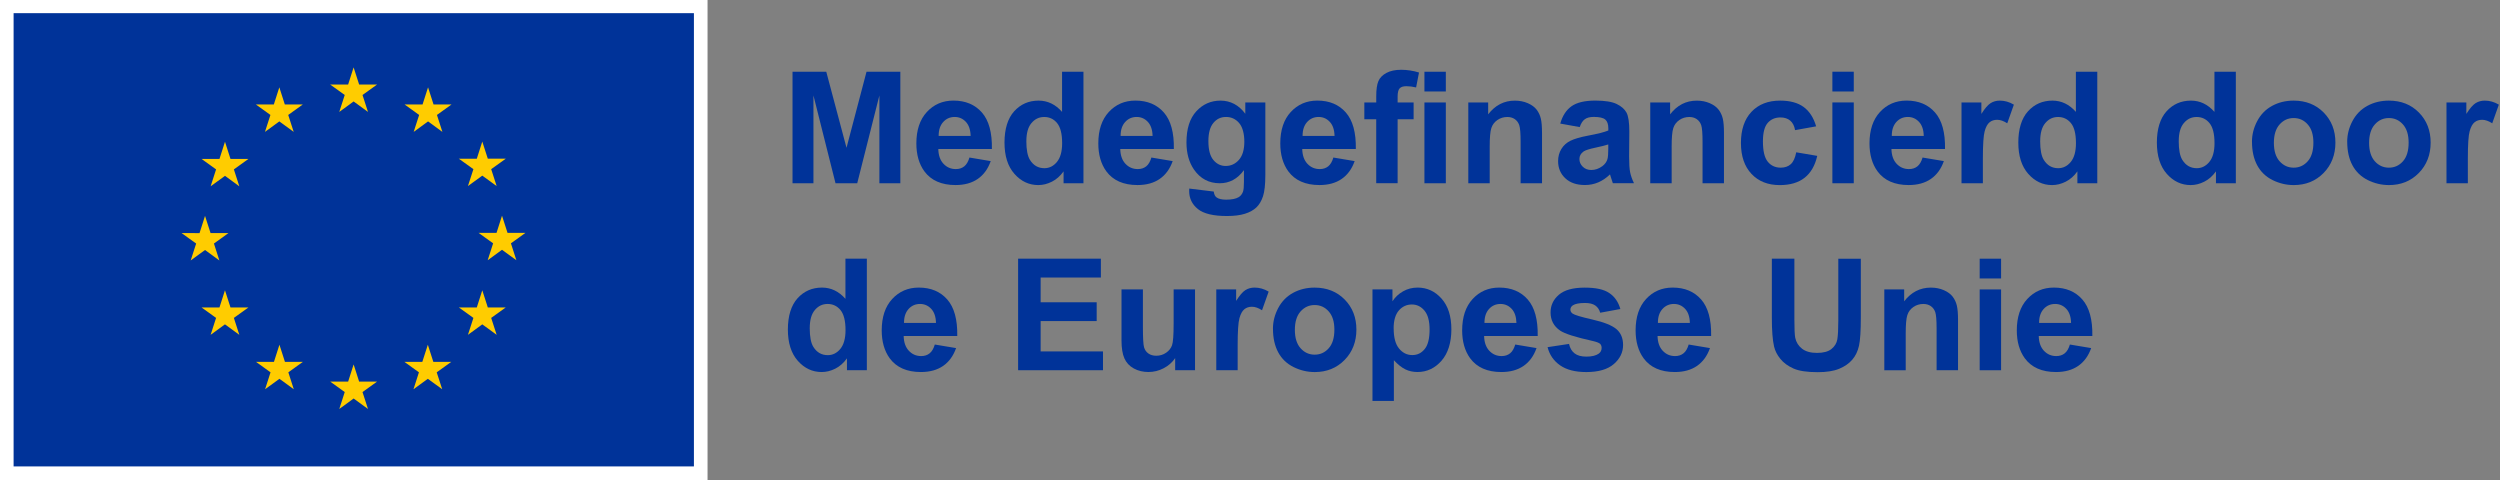 <svg width="302" height="58" viewBox="0 0 302 58" fill="none" xmlns="http://www.w3.org/2000/svg">
<rect x="0" y="0" width="302" height="58" fill="#808080" stroke="none"/>
<g clip-path="url(#clip0_1145_1661)">
<path d="M85.471 0H0V58H85.471V0Z" fill="white"/>
<path d="M83.825 1.59H1.643V56.343H83.825V1.59Z" fill="#003399"/>
<path d="M40.983 13.521L42.716 12.256L44.452 13.521L43.791 11.474L45.553 10.211H43.383L42.716 8.14L42.053 10.214L39.882 10.211L41.644 11.474L40.983 13.521Z" fill="#FFCC00"/>
<path d="M32.009 15.931L33.742 14.665L35.478 15.931L34.817 13.886L36.579 12.62H34.406L33.742 10.547L33.078 12.623L30.908 12.62L32.667 13.886L32.009 15.931Z" fill="#FFCC00"/>
<path d="M27.178 17.124L26.512 19.2L24.342 19.197L26.103 20.463L25.443 22.507L27.178 21.242L28.911 22.507L28.251 20.463L30.012 19.197H27.842L27.178 17.124Z" fill="#FFCC00"/>
<path d="M24.767 30.199L26.5 31.465L25.843 29.42L27.601 28.154H25.434L24.767 26.081L24.104 28.16L21.933 28.154L23.695 29.42L23.035 31.465L24.767 30.199Z" fill="#FFCC00"/>
<path d="M27.842 37.138L27.176 35.067L26.512 37.141L24.342 37.138L26.103 38.403L25.443 40.448L27.176 39.182L28.911 40.448L28.251 38.403L30.012 37.138H27.842Z" fill="#FFCC00"/>
<path d="M34.42 43.711L33.756 41.644L33.093 43.714L30.922 43.711L32.681 44.977L32.023 47.021L33.756 45.759L35.489 47.021L34.831 44.977L36.59 43.711H34.42Z" fill="#FFCC00"/>
<path d="M43.383 46.095L42.719 44.024L42.056 46.098L39.885 46.095L41.644 47.36L40.986 49.405L42.719 48.139L44.452 49.405L43.791 47.36L45.553 46.095H43.383Z" fill="#FFCC00"/>
<path d="M52.346 43.711L51.682 41.644L51.016 43.714L48.848 43.711L50.607 44.977L49.949 47.021L51.682 45.759L53.418 47.021L52.754 44.977L54.516 43.711H52.346Z" fill="#FFCC00"/>
<path d="M58.927 37.138L58.26 35.067L57.597 37.141L55.426 37.138L57.188 38.403L56.527 40.448L58.26 39.182L59.996 40.448L59.335 38.403L61.097 37.138H58.927Z" fill="#FFCC00"/>
<path d="M63.479 28.128H61.309L60.642 26.058L59.981 28.131L57.808 28.128L59.57 29.394L58.912 31.438L60.642 30.173L62.378 31.438L61.72 29.394L63.479 28.128Z" fill="#FFCC00"/>
<path d="M56.527 22.478L58.26 21.216L59.996 22.478L59.335 20.434L61.097 19.171H58.927L58.26 17.101L57.597 19.174L55.426 19.171L57.188 20.434L56.527 22.478Z" fill="#FFCC00"/>
<path d="M51.708 10.55L51.045 12.623L48.874 12.62L50.633 13.886L49.972 15.934L51.711 14.665L53.441 15.934L52.783 13.886L54.545 12.62H52.372L51.708 10.55Z" fill="#FFCC00"/>
<path d="M95.737 22.137V8.662H99.812L102.258 17.854L104.677 8.662H108.76V22.137H106.23V11.529L103.553 22.137H100.93L98.264 11.529V22.137H95.735H95.737Z" fill="#003399"/>
<path d="M117.103 19.029L119.679 19.461C119.349 20.405 118.824 21.123 118.111 21.615C117.396 22.108 116.503 22.354 115.431 22.354C113.733 22.354 112.475 21.798 111.661 20.692C111.017 19.802 110.696 18.682 110.696 17.326C110.696 15.708 111.119 14.442 111.965 13.527C112.811 12.612 113.88 12.151 115.176 12.151C116.628 12.151 117.775 12.632 118.615 13.591C119.456 14.549 119.856 16.017 119.821 17.998H113.347C113.365 18.766 113.573 19.359 113.973 19.785C114.373 20.211 114.869 20.425 115.463 20.425C115.868 20.425 116.207 20.315 116.483 20.095C116.758 19.875 116.967 19.519 117.109 19.029H117.103ZM117.251 16.42C117.233 15.673 117.039 15.105 116.671 14.714C116.303 14.326 115.857 14.129 115.329 14.129C114.764 14.129 114.301 14.335 113.933 14.746C113.565 15.157 113.385 15.713 113.391 16.42H117.254H117.251Z" fill="#003399"/>
<path d="M130.879 22.137H128.48V20.703C128.08 21.262 127.61 21.676 127.069 21.948C126.527 22.221 125.979 22.357 125.426 22.357C124.304 22.357 123.342 21.905 122.542 21.001C121.742 20.098 121.343 18.838 121.343 17.219C121.343 15.6 121.731 14.309 122.51 13.446C123.29 12.586 124.272 12.154 125.463 12.154C126.556 12.154 127.497 12.609 128.297 13.515V8.662H130.882V22.137H130.879ZM123.982 17.046C123.982 18.088 124.127 18.841 124.414 19.307C124.831 19.982 125.414 20.318 126.162 20.318C126.756 20.318 127.263 20.066 127.68 19.559C128.097 19.052 128.306 18.299 128.306 17.295C128.306 16.174 128.103 15.366 127.7 14.873C127.298 14.381 126.776 14.132 126.147 14.132C125.518 14.132 125.02 14.375 124.605 14.862C124.191 15.348 123.985 16.078 123.985 17.046H123.982Z" fill="#003399"/>
<path d="M139.083 19.029L141.659 19.461C141.329 20.405 140.804 21.123 140.091 21.615C139.375 22.108 138.483 22.354 137.411 22.354C135.713 22.354 134.455 21.798 133.641 20.692C132.997 19.802 132.676 18.682 132.676 17.326C132.676 15.708 133.099 14.442 133.945 13.527C134.791 12.612 135.86 12.151 137.156 12.151C138.608 12.151 139.755 12.632 140.595 13.591C141.436 14.549 141.836 16.017 141.801 17.998H135.327C135.345 18.766 135.553 19.359 135.953 19.785C136.353 20.211 136.849 20.425 137.443 20.425C137.848 20.425 138.187 20.315 138.463 20.095C138.738 19.875 138.947 19.519 139.089 19.029H139.083ZM139.231 16.42C139.213 15.673 139.019 15.105 138.651 14.714C138.283 14.326 137.837 14.129 137.309 14.129C136.744 14.129 136.281 14.335 135.913 14.746C135.545 15.157 135.365 15.713 135.371 16.42H139.234H139.231Z" fill="#003399"/>
<path d="M143.664 22.779L146.617 23.139C146.666 23.483 146.779 23.718 146.956 23.845C147.202 24.028 147.588 24.12 148.115 24.12C148.79 24.12 149.295 24.019 149.634 23.816C149.86 23.68 150.034 23.463 150.15 23.165C150.228 22.95 150.268 22.554 150.268 21.98V20.555C149.495 21.61 148.521 22.137 147.344 22.137C146.032 22.137 144.994 21.581 144.226 20.474C143.627 19.597 143.325 18.508 143.325 17.202C143.325 15.566 143.719 14.315 144.507 13.452C145.296 12.589 146.275 12.154 147.446 12.154C148.617 12.154 149.651 12.684 150.433 13.744V12.374H152.853V21.135C152.853 22.287 152.758 23.147 152.569 23.718C152.378 24.288 152.111 24.734 151.769 25.059C151.425 25.383 150.967 25.638 150.393 25.82C149.819 26.003 149.095 26.095 148.217 26.095C146.562 26.095 145.388 25.812 144.693 25.244C144 24.676 143.653 23.958 143.653 23.089C143.653 23.003 143.656 22.898 143.661 22.777L143.664 22.779ZM145.974 17.054C145.974 18.091 146.174 18.847 146.577 19.328C146.979 19.808 147.472 20.049 148.063 20.049C148.695 20.049 149.228 19.802 149.663 19.31C150.097 18.818 150.315 18.085 150.315 17.118C150.315 16.151 150.106 15.357 149.689 14.865C149.271 14.376 148.744 14.129 148.107 14.129C147.469 14.129 146.976 14.37 146.577 14.85C146.174 15.331 145.974 16.064 145.974 17.051V17.054Z" fill="#003399"/>
<path d="M161.065 19.029L163.642 19.461C163.311 20.405 162.787 21.123 162.074 21.615C161.358 22.108 160.466 22.354 159.393 22.354C157.695 22.354 156.438 21.798 155.623 20.692C154.98 19.802 154.658 18.682 154.658 17.326C154.658 15.708 155.082 14.442 155.928 13.527C156.774 12.612 157.843 12.151 159.138 12.151C160.59 12.151 161.738 12.632 162.578 13.591C163.418 14.549 163.818 16.017 163.784 17.998H157.31C157.327 18.766 157.536 19.359 157.936 19.785C158.336 20.211 158.831 20.425 159.425 20.425C159.831 20.425 160.17 20.315 160.445 20.095C160.721 19.875 160.929 19.519 161.071 19.029H161.065ZM161.213 16.42C161.196 15.673 161.002 15.105 160.634 14.714C160.266 14.326 159.819 14.129 159.292 14.129C158.727 14.129 158.263 14.335 157.895 14.746C157.527 15.157 157.348 15.713 157.353 16.42H161.216H161.213Z" fill="#003399"/>
<path d="M164.815 12.374H166.25V11.639C166.25 10.819 166.336 10.205 166.51 9.8C166.684 9.394 167.006 9.067 167.475 8.812C167.945 8.557 168.539 8.43 169.255 8.43C169.97 8.43 170.712 8.54 171.416 8.76L171.066 10.562C170.654 10.463 170.26 10.414 169.881 10.414C169.501 10.414 169.237 10.501 169.075 10.677C168.913 10.851 168.832 11.187 168.832 11.685V12.374H170.764V14.404H168.832V22.134H166.247V14.404H164.812V12.374H164.815ZM172.071 11.051V8.662H174.656V11.051H172.071ZM172.071 22.137V12.374H174.656V22.137H172.071Z" fill="#003399"/>
<path d="M186.273 22.137H183.689V17.155C183.689 16.101 183.633 15.421 183.523 15.111C183.413 14.801 183.234 14.561 182.984 14.39C182.735 14.219 182.437 14.132 182.089 14.132C181.643 14.132 181.24 14.254 180.883 14.5C180.527 14.746 180.284 15.07 180.153 15.476C180.02 15.881 179.956 16.628 179.956 17.717V22.139H177.371V12.377H179.771V13.811C180.623 12.707 181.695 12.157 182.99 12.157C183.561 12.157 184.083 12.258 184.555 12.464C185.027 12.67 185.384 12.93 185.627 13.249C185.871 13.567 186.039 13.929 186.134 14.335C186.23 14.74 186.276 15.319 186.276 16.072V22.139L186.273 22.137Z" fill="#003399"/>
<path d="M190.826 15.351L188.481 14.929C188.745 13.985 189.2 13.287 189.843 12.832C190.487 12.377 191.443 12.151 192.712 12.151C193.866 12.151 194.723 12.287 195.288 12.56C195.853 12.832 196.25 13.179 196.479 13.599C196.708 14.019 196.824 14.79 196.824 15.91L196.798 18.925C196.798 19.782 196.839 20.416 196.923 20.822C197.007 21.23 197.16 21.667 197.386 22.131H194.831C194.764 21.96 194.68 21.705 194.581 21.369C194.538 21.216 194.509 21.114 194.489 21.065C194.048 21.494 193.576 21.815 193.072 22.029C192.57 22.244 192.031 22.351 191.463 22.351C190.458 22.351 189.664 22.079 189.087 21.534C188.508 20.99 188.218 20.301 188.218 19.466C188.218 18.916 188.351 18.424 188.615 17.992C188.878 17.561 189.246 17.231 189.722 16.999C190.197 16.77 190.881 16.568 191.776 16.397C192.985 16.171 193.822 15.96 194.286 15.763V15.505C194.286 15.01 194.164 14.653 193.918 14.442C193.671 14.231 193.211 14.123 192.53 14.123C192.069 14.123 191.71 14.213 191.455 14.396C191.197 14.575 190.988 14.894 190.829 15.348L190.826 15.351ZM194.283 17.448C193.953 17.558 193.428 17.691 192.709 17.842C191.991 17.995 191.524 18.146 191.301 18.294C190.965 18.534 190.794 18.835 190.794 19.203C190.794 19.571 190.927 19.878 191.2 20.141C191.469 20.405 191.814 20.535 192.228 20.535C192.695 20.535 193.138 20.382 193.561 20.075C193.874 19.843 194.08 19.556 194.179 19.22C194.245 19 194.28 18.58 194.28 17.961V17.445L194.283 17.448Z" fill="#003399"/>
<path d="M208.253 22.137H205.668V17.155C205.668 16.101 205.613 15.421 205.503 15.111C205.393 14.801 205.213 14.561 204.964 14.39C204.715 14.219 204.416 14.132 204.069 14.132C203.622 14.132 203.22 14.254 202.863 14.5C202.507 14.746 202.263 15.07 202.133 15.476C202 15.881 201.936 16.628 201.936 17.717V22.139H199.351V12.377H201.75V13.811C202.602 12.707 203.675 12.157 204.97 12.157C205.541 12.157 206.062 12.258 206.535 12.464C207.007 12.67 207.363 12.93 207.607 13.249C207.85 13.567 208.018 13.929 208.114 14.335C208.21 14.74 208.256 15.319 208.256 16.072V22.139L208.253 22.137Z" fill="#003399"/>
<path d="M219.392 15.262L216.845 15.722C216.758 15.212 216.564 14.83 216.26 14.572C215.956 14.315 215.562 14.187 215.078 14.187C214.434 14.187 213.921 14.41 213.536 14.853C213.151 15.296 212.962 16.041 212.962 17.083C212.962 18.242 213.156 19.058 213.548 19.536C213.936 20.014 214.46 20.254 215.115 20.254C215.605 20.254 216.008 20.115 216.321 19.837C216.634 19.559 216.854 19.078 216.984 18.398L219.523 18.829C219.259 19.994 218.752 20.874 218.004 21.468C217.257 22.061 216.254 22.36 214.996 22.36C213.568 22.36 212.429 21.911 211.58 21.007C210.731 20.107 210.305 18.858 210.305 17.266C210.305 15.673 210.731 14.399 211.583 13.501C212.435 12.603 213.588 12.154 215.04 12.154C216.228 12.154 217.176 12.409 217.877 12.922C218.578 13.434 219.082 14.213 219.39 15.262H219.392Z" fill="#003399"/>
<path d="M221.351 11.051V8.662H223.936V11.051H221.351ZM221.351 22.137V12.374H223.936V22.137H221.351Z" fill="#003399"/>
<path d="M232.241 19.029L234.817 19.461C234.487 20.405 233.963 21.123 233.25 21.615C232.534 22.108 231.641 22.354 230.569 22.354C228.871 22.354 227.613 21.798 226.799 20.692C226.156 19.802 225.834 18.682 225.834 17.326C225.834 15.708 226.257 14.442 227.103 13.527C227.95 12.612 229.019 12.151 230.314 12.151C231.766 12.151 232.914 12.632 233.754 13.591C234.594 14.549 234.994 16.017 234.959 17.998H228.486C228.503 18.766 228.712 19.359 229.112 19.785C229.512 20.211 230.007 20.425 230.601 20.425C231.007 20.425 231.346 20.315 231.621 20.095C231.896 19.875 232.105 19.519 232.247 19.029H232.241ZM232.389 16.42C232.372 15.673 232.178 15.105 231.809 14.714C231.441 14.326 230.995 14.129 230.468 14.129C229.903 14.129 229.439 14.335 229.071 14.746C228.703 15.157 228.523 15.713 228.529 16.42H232.392H232.389Z" fill="#003399"/>
<path d="M239.535 22.137H236.95V12.374H239.35V13.761C239.761 13.107 240.129 12.676 240.457 12.467C240.784 12.259 241.158 12.154 241.575 12.154C242.163 12.154 242.731 12.316 243.276 12.641L242.476 14.894C242.042 14.613 241.636 14.471 241.262 14.471C240.888 14.471 240.593 14.569 240.344 14.769C240.091 14.969 239.894 15.328 239.749 15.85C239.605 16.371 239.532 17.463 239.532 19.122V22.137H239.535Z" fill="#003399"/>
<path d="M253.349 22.137H250.949V20.703C250.549 21.262 250.08 21.676 249.538 21.948C248.996 22.221 248.448 22.357 247.895 22.357C246.774 22.357 245.811 21.905 245.012 21.001C244.212 20.098 243.812 18.838 243.812 17.219C243.812 15.6 244.2 14.309 244.98 13.446C245.759 12.586 246.742 12.154 247.933 12.154C249.025 12.154 249.967 12.609 250.767 13.515V8.662H253.352V22.137H253.349ZM246.452 17.046C246.452 18.088 246.597 18.841 246.884 19.307C247.301 19.982 247.883 20.318 248.631 20.318C249.225 20.318 249.732 20.066 250.149 19.559C250.567 19.052 250.775 18.299 250.775 17.295C250.775 16.174 250.573 15.366 250.17 14.873C249.767 14.381 249.245 14.132 248.617 14.132C247.988 14.132 247.489 14.375 247.075 14.862C246.661 15.348 246.455 16.078 246.455 17.046H246.452Z" fill="#003399"/>
<path d="M270.086 22.137H267.687V20.703C267.287 21.262 266.818 21.676 266.276 21.948C265.734 22.221 265.186 22.357 264.633 22.357C263.511 22.357 262.549 21.905 261.749 21.001C260.95 20.098 260.55 18.838 260.55 17.219C260.55 15.6 260.938 14.309 261.718 13.446C262.497 12.586 263.479 12.154 264.67 12.154C265.763 12.154 266.705 12.609 267.505 13.515V8.662H270.089V22.137H270.086ZM263.19 17.046C263.19 18.088 263.335 18.841 263.621 19.307C264.039 19.982 264.621 20.318 265.369 20.318C265.963 20.318 266.47 20.066 266.887 19.559C267.305 19.052 267.513 18.299 267.513 17.295C267.513 16.174 267.31 15.366 266.908 14.873C266.505 14.381 265.983 14.132 265.354 14.132C264.726 14.132 264.227 14.375 263.813 14.862C263.398 15.348 263.193 16.078 263.193 17.046H263.19Z" fill="#003399"/>
<path d="M272.037 17.118C272.037 16.261 272.248 15.43 272.671 14.627C273.094 13.825 273.694 13.211 274.468 12.789C275.244 12.366 276.111 12.154 277.067 12.154C278.545 12.154 279.756 12.635 280.701 13.594C281.646 14.552 282.118 15.765 282.118 17.228C282.118 18.69 281.64 19.93 280.687 20.9C279.733 21.87 278.533 22.357 277.087 22.357C276.192 22.357 275.337 22.154 274.526 21.752C273.714 21.349 273.094 20.755 272.674 19.973C272.251 19.191 272.04 18.242 272.04 17.121L272.037 17.118ZM274.685 17.257C274.685 18.224 274.914 18.966 275.375 19.481C275.836 19.997 276.401 20.254 277.076 20.254C277.751 20.254 278.316 19.997 278.774 19.481C279.232 18.966 279.458 18.218 279.458 17.24C279.458 16.261 279.229 15.548 278.774 15.033C278.319 14.517 277.751 14.26 277.076 14.26C276.401 14.26 275.836 14.517 275.375 15.033C274.914 15.548 274.685 16.29 274.685 17.257Z" fill="#003399"/>
<path d="M283.541 17.118C283.541 16.261 283.752 15.43 284.175 14.627C284.598 13.825 285.198 13.211 285.972 12.789C286.749 12.366 287.615 12.154 288.571 12.154C290.049 12.154 291.261 12.635 292.205 13.594C293.15 14.552 293.622 15.765 293.622 17.228C293.622 18.69 293.144 19.93 292.191 20.9C291.237 21.87 290.038 22.357 288.592 22.357C287.696 22.357 286.841 22.154 286.03 21.752C285.219 21.349 284.598 20.755 284.178 19.973C283.755 19.191 283.544 18.242 283.544 17.121L283.541 17.118ZM286.189 17.257C286.189 18.224 286.418 18.966 286.879 19.481C287.34 19.997 287.905 20.254 288.58 20.254C289.255 20.254 289.82 19.997 290.278 19.481C290.736 18.966 290.962 18.218 290.962 17.24C290.962 16.261 290.733 15.548 290.278 15.033C289.823 14.517 289.255 14.26 288.58 14.26C287.905 14.26 287.34 14.517 286.879 15.033C286.418 15.548 286.189 16.29 286.189 17.257Z" fill="#003399"/>
<path d="M298.12 22.137H295.535V12.374H297.934V13.761C298.346 13.107 298.714 12.676 299.041 12.467C299.369 12.259 299.743 12.154 300.16 12.154C300.748 12.154 301.316 12.316 301.861 12.641L301.061 14.894C300.626 14.613 300.221 14.471 299.847 14.471C299.473 14.471 299.177 14.569 298.928 14.769C298.676 14.969 298.479 15.328 298.334 15.85C298.189 16.371 298.117 17.463 298.117 19.122V22.137H298.12Z" fill="#003399"/>
<path d="M104.712 44.722H102.313V43.288C101.913 43.847 101.443 44.262 100.901 44.534C100.359 44.806 99.812 44.942 99.258 44.942C98.137 44.942 97.175 44.49 96.375 43.587C95.575 42.683 95.175 41.423 95.175 39.805C95.175 38.186 95.564 36.894 96.343 36.031C97.123 35.171 98.105 34.74 99.296 34.74C100.388 34.74 101.33 35.194 102.13 36.101V31.247H104.715V44.722H104.712ZM97.815 39.631C97.815 40.673 97.96 41.426 98.247 41.893C98.664 42.567 99.247 42.903 99.994 42.903C100.588 42.903 101.095 42.651 101.513 42.145C101.93 41.638 102.139 40.885 102.139 39.88C102.139 38.759 101.936 37.951 101.533 37.459C101.13 36.967 100.609 36.718 99.98 36.718C99.351 36.718 98.853 36.961 98.438 37.447C98.024 37.934 97.818 38.664 97.818 39.631H97.815Z" fill="#003399"/>
<path d="M112.919 41.618L115.495 42.049C115.164 42.993 114.64 43.711 113.927 44.204C113.211 44.696 112.319 44.942 111.246 44.942C109.548 44.942 108.291 44.386 107.476 43.28C106.833 42.391 106.511 41.27 106.511 39.915C106.511 38.296 106.935 37.03 107.781 36.115C108.627 35.2 109.696 34.74 110.991 34.74C112.443 34.74 113.591 35.221 114.431 36.179C115.272 37.138 115.671 38.606 115.637 40.587H109.163C109.18 41.354 109.389 41.948 109.789 42.373C110.189 42.799 110.684 43.014 111.278 43.014C111.684 43.014 112.023 42.903 112.298 42.683C112.574 42.463 112.782 42.107 112.924 41.618H112.919ZM113.066 39.008C113.049 38.261 112.855 37.694 112.487 37.303C112.119 36.915 111.672 36.718 111.145 36.718C110.58 36.718 110.116 36.923 109.748 37.334C109.38 37.746 109.201 38.302 109.206 39.008H113.069H113.066Z" fill="#003399"/>
<path d="M122.988 44.722V31.247H132.986V33.526H125.709V36.515H132.479V38.785H125.709V42.452H133.241V44.722H122.985H122.988Z" fill="#003399"/>
<path d="M141.96 44.722V43.26C141.604 43.781 141.137 44.192 140.558 44.49C139.978 44.791 139.367 44.939 138.723 44.939C138.08 44.939 137.477 44.794 136.959 44.508C136.437 44.221 136.06 43.816 135.828 43.294C135.597 42.773 135.478 42.055 135.478 41.134V34.957H138.063V39.443C138.063 40.815 138.109 41.655 138.205 41.965C138.3 42.275 138.471 42.521 138.723 42.701C138.975 42.88 139.294 42.973 139.68 42.973C140.12 42.973 140.517 42.851 140.865 42.611C141.215 42.37 141.453 42.069 141.581 41.71C141.711 41.351 141.775 40.474 141.775 39.078V34.96H144.36V44.722H141.96Z" fill="#003399"/>
<path d="M149.512 44.722H146.927V34.96H149.326V36.347C149.738 35.693 150.106 35.261 150.433 35.053C150.761 34.844 151.135 34.74 151.552 34.74C152.14 34.74 152.708 34.902 153.253 35.226L152.453 37.479C152.018 37.198 151.613 37.056 151.239 37.056C150.865 37.056 150.57 37.155 150.32 37.355C150.068 37.555 149.871 37.914 149.726 38.435C149.581 38.956 149.509 40.048 149.509 41.707V44.722H149.512Z" fill="#003399"/>
<path d="M153.772 39.706C153.772 38.849 153.983 38.018 154.406 37.216C154.829 36.414 155.429 35.8 156.203 35.377C156.98 34.954 157.846 34.743 158.802 34.743C160.28 34.743 161.491 35.223 162.436 36.182C163.381 37.141 163.853 38.354 163.853 39.816C163.853 41.279 163.375 42.518 162.422 43.488C161.468 44.459 160.269 44.945 158.823 44.945C157.927 44.945 157.072 44.742 156.261 44.34C155.45 43.937 154.829 43.344 154.409 42.562C153.986 41.78 153.775 40.83 153.775 39.709L153.772 39.706ZM156.42 39.845C156.42 40.813 156.649 41.554 157.11 42.069C157.571 42.585 158.136 42.843 158.811 42.843C159.486 42.843 160.051 42.585 160.509 42.069C160.967 41.554 161.193 40.807 161.193 39.828C161.193 38.849 160.964 38.137 160.509 37.621C160.054 37.106 159.486 36.848 158.811 36.848C158.136 36.848 157.571 37.106 157.11 37.621C156.649 38.137 156.42 38.878 156.42 39.845Z" fill="#003399"/>
<path d="M165.8 34.963H168.209V36.396C168.521 35.907 168.945 35.507 169.478 35.2C170.011 34.893 170.602 34.74 171.251 34.74C172.384 34.74 173.349 35.183 174.14 36.072C174.931 36.961 175.326 38.197 175.326 39.785C175.326 41.371 174.926 42.68 174.129 43.584C173.332 44.487 172.367 44.939 171.231 44.939C170.692 44.939 170.202 44.832 169.765 44.618C169.327 44.404 168.863 44.036 168.38 43.514V48.432H165.795V34.957L165.8 34.963ZM168.356 39.677C168.356 40.775 168.574 41.583 169.008 42.107C169.443 42.631 169.973 42.892 170.599 42.892C171.225 42.892 171.7 42.651 172.097 42.171C172.497 41.69 172.694 40.902 172.694 39.805C172.694 38.782 172.489 38.021 172.077 37.526C171.666 37.03 171.158 36.781 170.55 36.781C169.941 36.781 169.394 37.025 168.976 37.511C168.559 37.998 168.351 38.719 168.351 39.674L168.356 39.677Z" fill="#003399"/>
<path d="M183.036 41.618L185.613 42.049C185.282 42.993 184.758 43.711 184.045 44.204C183.329 44.696 182.437 44.942 181.364 44.942C179.666 44.942 178.409 44.386 177.594 43.28C176.951 42.391 176.629 41.27 176.629 39.915C176.629 38.296 177.052 37.03 177.899 36.115C178.745 35.2 179.814 34.74 181.109 34.74C182.561 34.74 183.709 35.221 184.549 36.179C185.389 37.138 185.789 38.606 185.755 40.587H179.281C179.298 41.354 179.507 41.948 179.907 42.373C180.307 42.799 180.802 43.014 181.396 43.014C181.802 43.014 182.141 42.903 182.416 42.683C182.692 42.463 182.9 42.107 183.042 41.618H183.036ZM183.184 39.008C183.167 38.261 182.973 37.694 182.605 37.303C182.237 36.915 181.79 36.718 181.263 36.718C180.698 36.718 180.234 36.923 179.866 37.334C179.498 37.746 179.319 38.302 179.324 39.008H183.187H183.184Z" fill="#003399"/>
<path d="M186.946 41.939L189.539 41.545C189.649 42.049 189.872 42.428 190.211 42.689C190.548 42.95 191.02 43.08 191.628 43.08C192.298 43.08 192.799 42.958 193.138 42.712C193.364 42.541 193.477 42.313 193.477 42.023C193.477 41.826 193.416 41.664 193.295 41.536C193.167 41.415 192.877 41.302 192.431 41.198C190.348 40.737 189.026 40.317 188.467 39.938C187.693 39.411 187.308 38.678 187.308 37.74C187.308 36.894 187.641 36.185 188.31 35.608C188.98 35.032 190.014 34.745 191.42 34.745C192.825 34.745 193.75 34.963 194.399 35.397C195.048 35.831 195.497 36.474 195.74 37.329L193.303 37.778C193.199 37.398 193.002 37.106 192.709 36.903C192.42 36.7 192.002 36.599 191.463 36.599C190.782 36.599 190.295 36.694 190 36.883C189.803 37.016 189.704 37.193 189.704 37.407C189.704 37.589 189.791 37.746 189.962 37.876C190.194 38.047 191 38.29 192.376 38.603C193.752 38.916 194.715 39.298 195.259 39.753C195.798 40.213 196.068 40.853 196.068 41.673C196.068 42.567 195.694 43.335 194.946 43.981C194.199 44.624 193.092 44.945 191.626 44.945C190.295 44.945 189.241 44.676 188.467 44.137C187.69 43.598 187.183 42.866 186.946 41.939Z" fill="#003399"/>
<path d="M203.988 41.618L206.564 42.049C206.233 42.993 205.709 43.711 204.996 44.204C204.28 44.696 203.388 44.942 202.316 44.942C200.617 44.942 199.36 44.386 198.546 43.28C197.902 42.391 197.581 41.27 197.581 39.915C197.581 38.296 198.004 37.03 198.85 36.115C199.696 35.2 200.765 34.74 202.061 34.74C203.512 34.74 204.66 35.221 205.5 36.179C206.341 37.138 206.741 38.606 206.706 40.587H200.232C200.249 41.354 200.458 41.948 200.858 42.373C201.258 42.799 201.753 43.014 202.347 43.014C202.753 43.014 203.092 42.903 203.367 42.683C203.643 42.463 203.851 42.107 203.993 41.618H203.988ZM204.135 39.008C204.118 38.261 203.924 37.694 203.556 37.303C203.188 36.915 202.742 36.718 202.214 36.718C201.649 36.718 201.185 36.923 200.817 37.334C200.449 37.746 200.27 38.302 200.276 39.008H204.138H204.135Z" fill="#003399"/>
<path d="M214.04 31.25H216.761V38.548C216.761 39.706 216.796 40.456 216.862 40.801C216.978 41.351 217.257 41.794 217.694 42.13C218.132 42.466 218.732 42.631 219.494 42.631C220.256 42.631 220.85 42.475 221.241 42.159C221.632 41.843 221.87 41.455 221.948 40.998C222.026 40.537 222.067 39.776 222.067 38.71V31.256H224.788V38.334C224.788 39.952 224.716 41.093 224.568 41.762C224.42 42.431 224.15 42.993 223.753 43.454C223.356 43.914 222.829 44.279 222.168 44.551C221.508 44.823 220.641 44.959 219.575 44.959C218.288 44.959 217.312 44.812 216.645 44.514C215.979 44.215 215.454 43.83 215.069 43.355C214.683 42.88 214.428 42.382 214.307 41.861C214.13 41.088 214.04 39.95 214.04 38.441V31.253V31.25Z" fill="#003399"/>
<path d="M236.527 44.722H233.942V39.741C233.942 38.687 233.887 38.006 233.777 37.697C233.667 37.387 233.487 37.146 233.238 36.975C232.989 36.805 232.69 36.718 232.343 36.718C231.896 36.718 231.494 36.839 231.137 37.086C230.781 37.332 230.537 37.656 230.407 38.061C230.274 38.467 230.21 39.214 230.21 40.303V44.725H227.625V34.963H230.024V36.396C230.876 35.293 231.949 34.743 233.244 34.743C233.815 34.743 234.336 34.844 234.809 35.05C235.281 35.255 235.637 35.516 235.881 35.834C236.124 36.153 236.292 36.515 236.388 36.92C236.484 37.326 236.53 37.905 236.53 38.658V44.725L236.527 44.722Z" fill="#003399"/>
<path d="M239.146 33.639V31.25H241.731V33.639H239.146ZM239.146 44.725V34.963H241.731V44.725H239.146Z" fill="#003399"/>
<path d="M250.036 41.618L252.613 42.049C252.282 42.993 251.758 43.711 251.045 44.204C250.329 44.696 249.437 44.942 248.364 44.942C246.666 44.942 245.409 44.386 244.594 43.28C243.951 42.391 243.629 41.27 243.629 39.915C243.629 38.296 244.052 37.03 244.899 36.115C245.745 35.2 246.814 34.74 248.109 34.74C249.561 34.74 250.709 35.221 251.549 36.179C252.389 37.138 252.789 38.606 252.755 40.587H246.281C246.298 41.354 246.507 41.948 246.907 42.373C247.307 42.799 247.802 43.014 248.396 43.014C248.802 43.014 249.141 42.903 249.416 42.683C249.692 42.463 249.9 42.107 250.042 41.618H250.036ZM250.184 39.008C250.167 38.261 249.973 37.694 249.605 37.303C249.237 36.915 248.79 36.718 248.263 36.718C247.698 36.718 247.234 36.923 246.866 37.334C246.498 37.746 246.319 38.302 246.324 39.008H250.187H250.184Z" fill="#003399"/>
</g>
<defs>
<clipPath id="clip0_1145_1661">
<rect width="301.864" height="58" fill="white"/>
</clipPath>
</defs>
</svg>